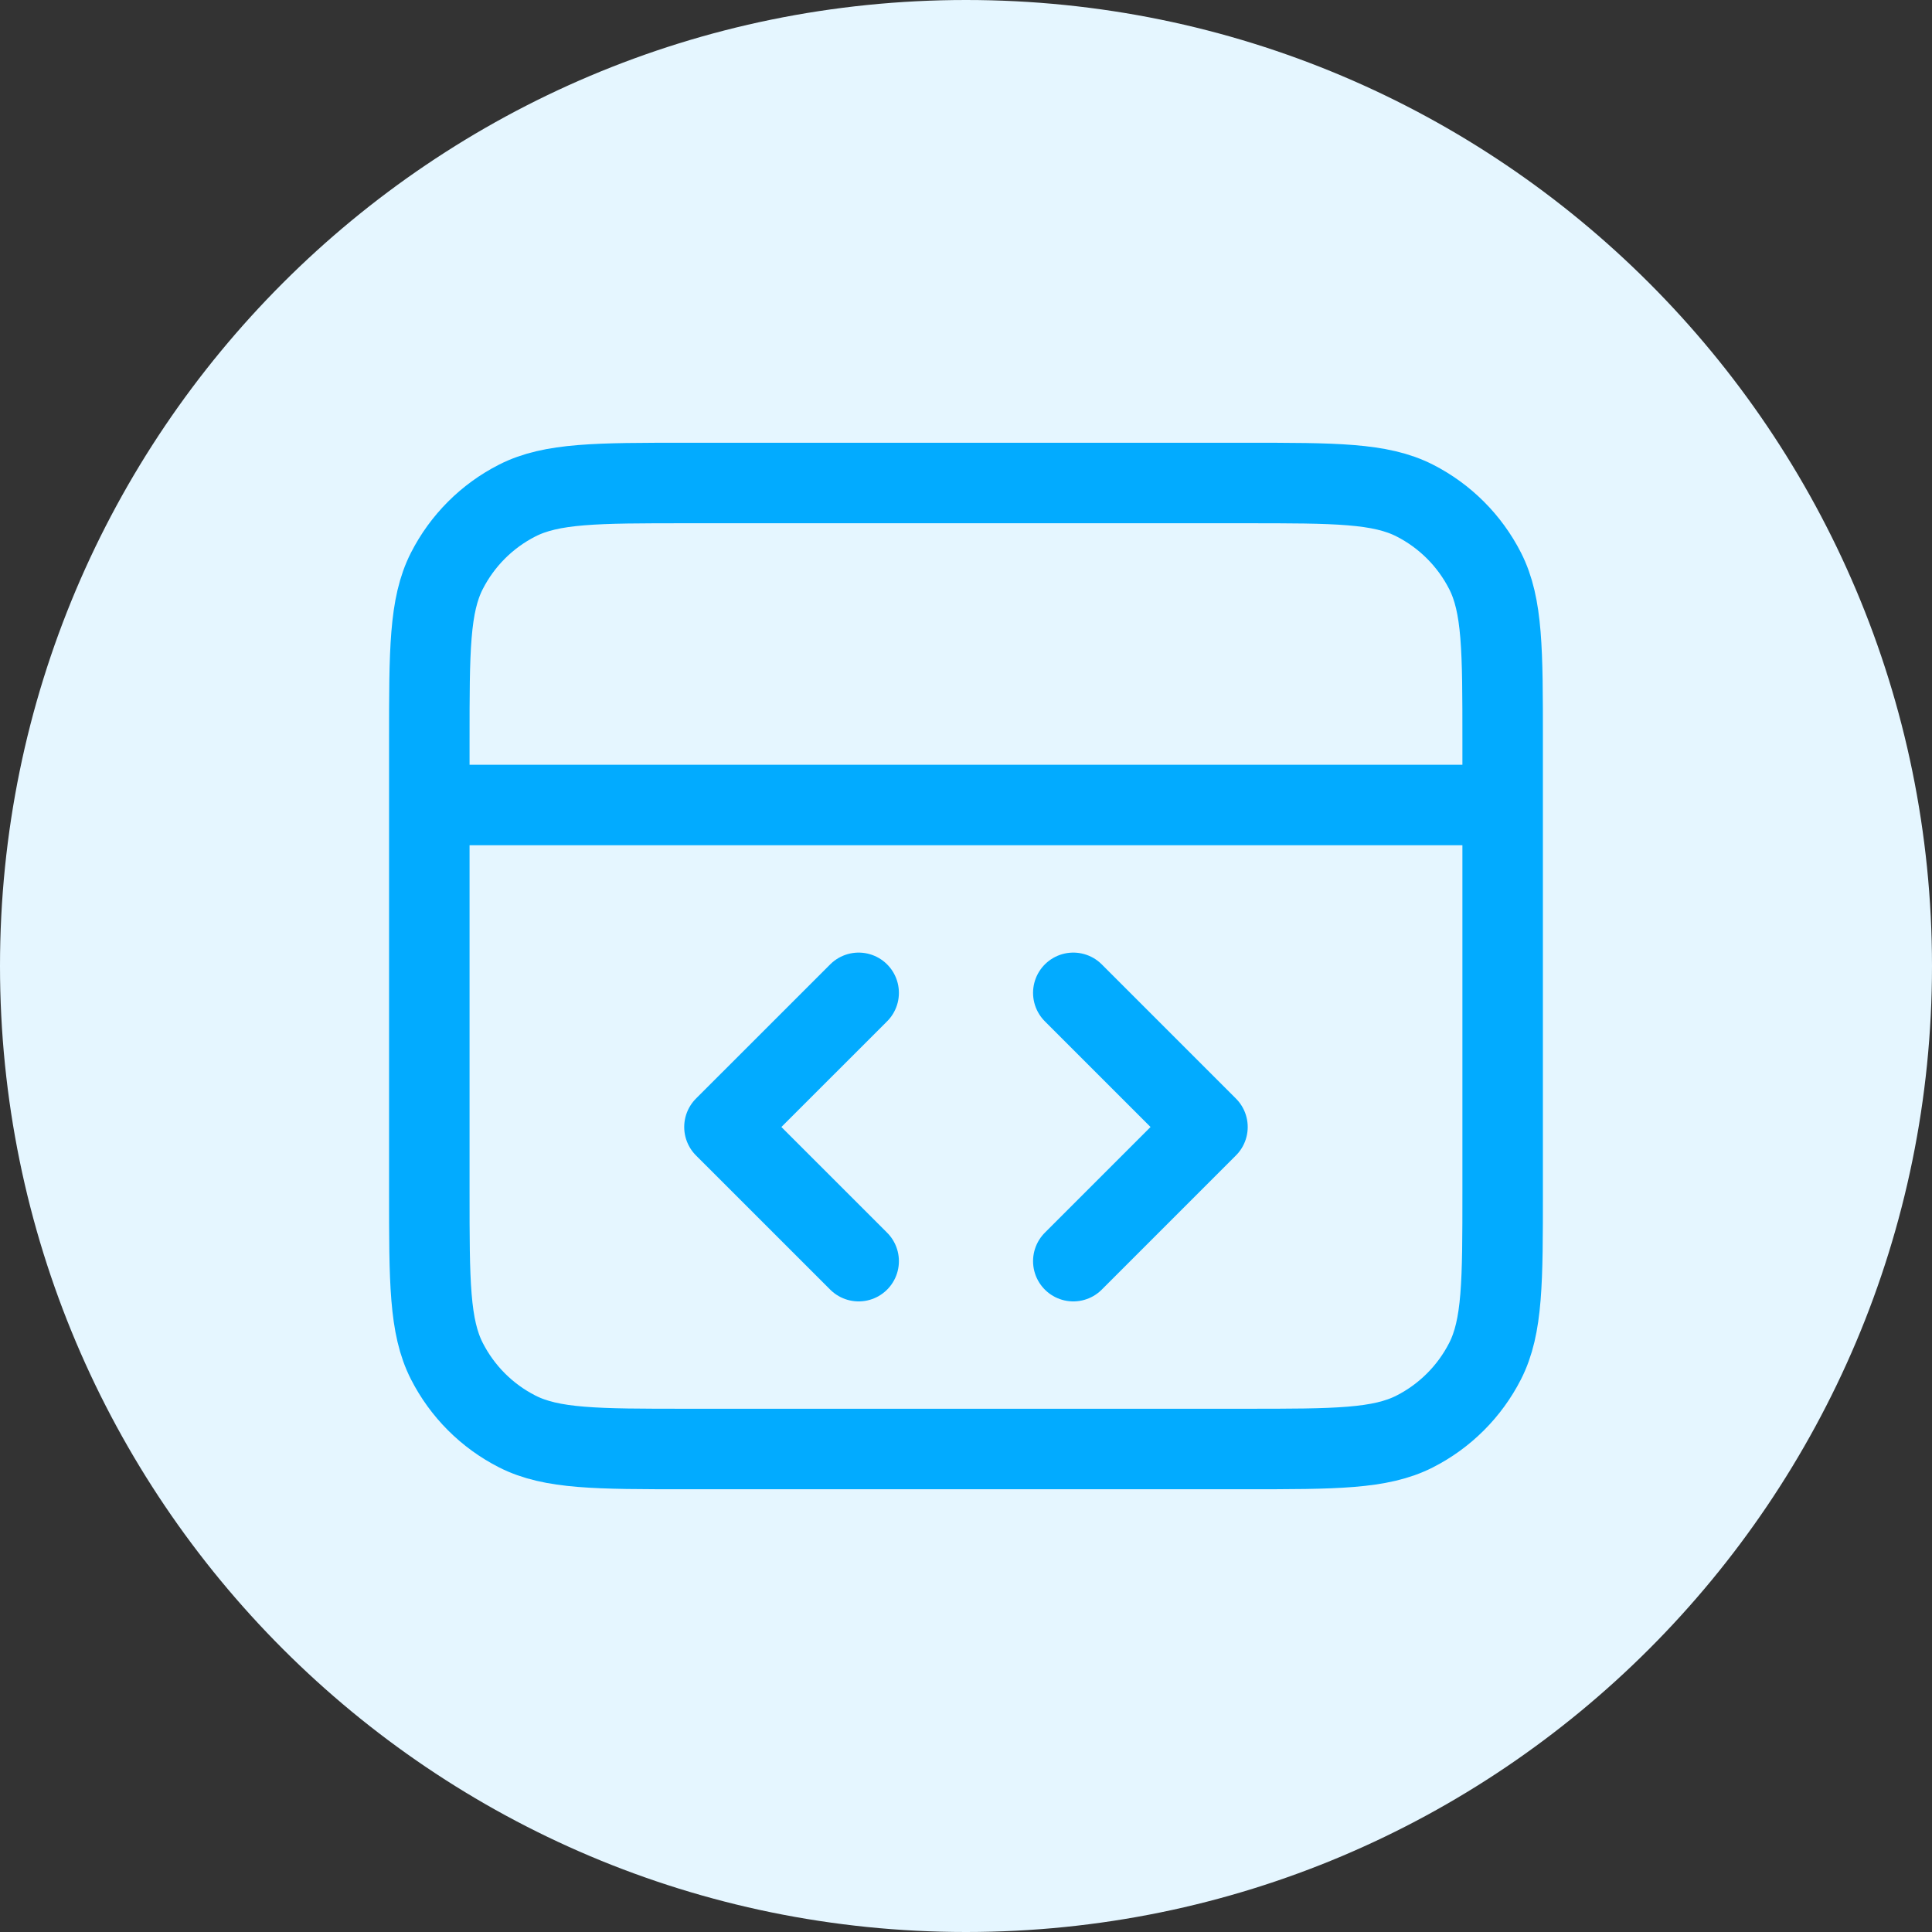 <svg width="48" height="48" viewBox="0 0 48 48" fill="none" xmlns="http://www.w3.org/2000/svg">
<rect x="0" y="0" width="48" height="48" fill="#333333" stroke="none"/>
<path d="M0 24C0 10.745 10.745 0 24 0V0C37.255 0 48 10.745 48 24V24C48 37.255 37.255 48 24 48V48C10.745 48 0 37.255 0 24V24Z" fill="#E5F6FF"/>
<path d="M37.333 20H10.666M26.666 31.333L29.999 28L26.666 24.667M21.333 24.667L17.999 28L21.333 31.333M10.666 18.4L10.666 29.6C10.666 31.84 10.666 32.96 11.102 33.816C11.486 34.569 12.097 35.181 12.85 35.564C13.706 36 14.826 36 17.066 36H30.933C33.173 36 34.293 36 35.149 35.564C35.901 35.181 36.513 34.569 36.897 33.816C37.333 32.96 37.333 31.84 37.333 29.6V18.4C37.333 16.16 37.333 15.04 36.897 14.184C36.513 13.431 35.901 12.819 35.149 12.436C34.293 12 33.173 12 30.933 12L17.066 12C14.826 12 13.706 12 12.85 12.436C12.097 12.819 11.486 13.431 11.102 14.184C10.666 15.04 10.666 16.16 10.666 18.4Z" stroke="#02ABFF" stroke-width="2" stroke-linecap="round" stroke-linejoin="round"/>
</svg>
